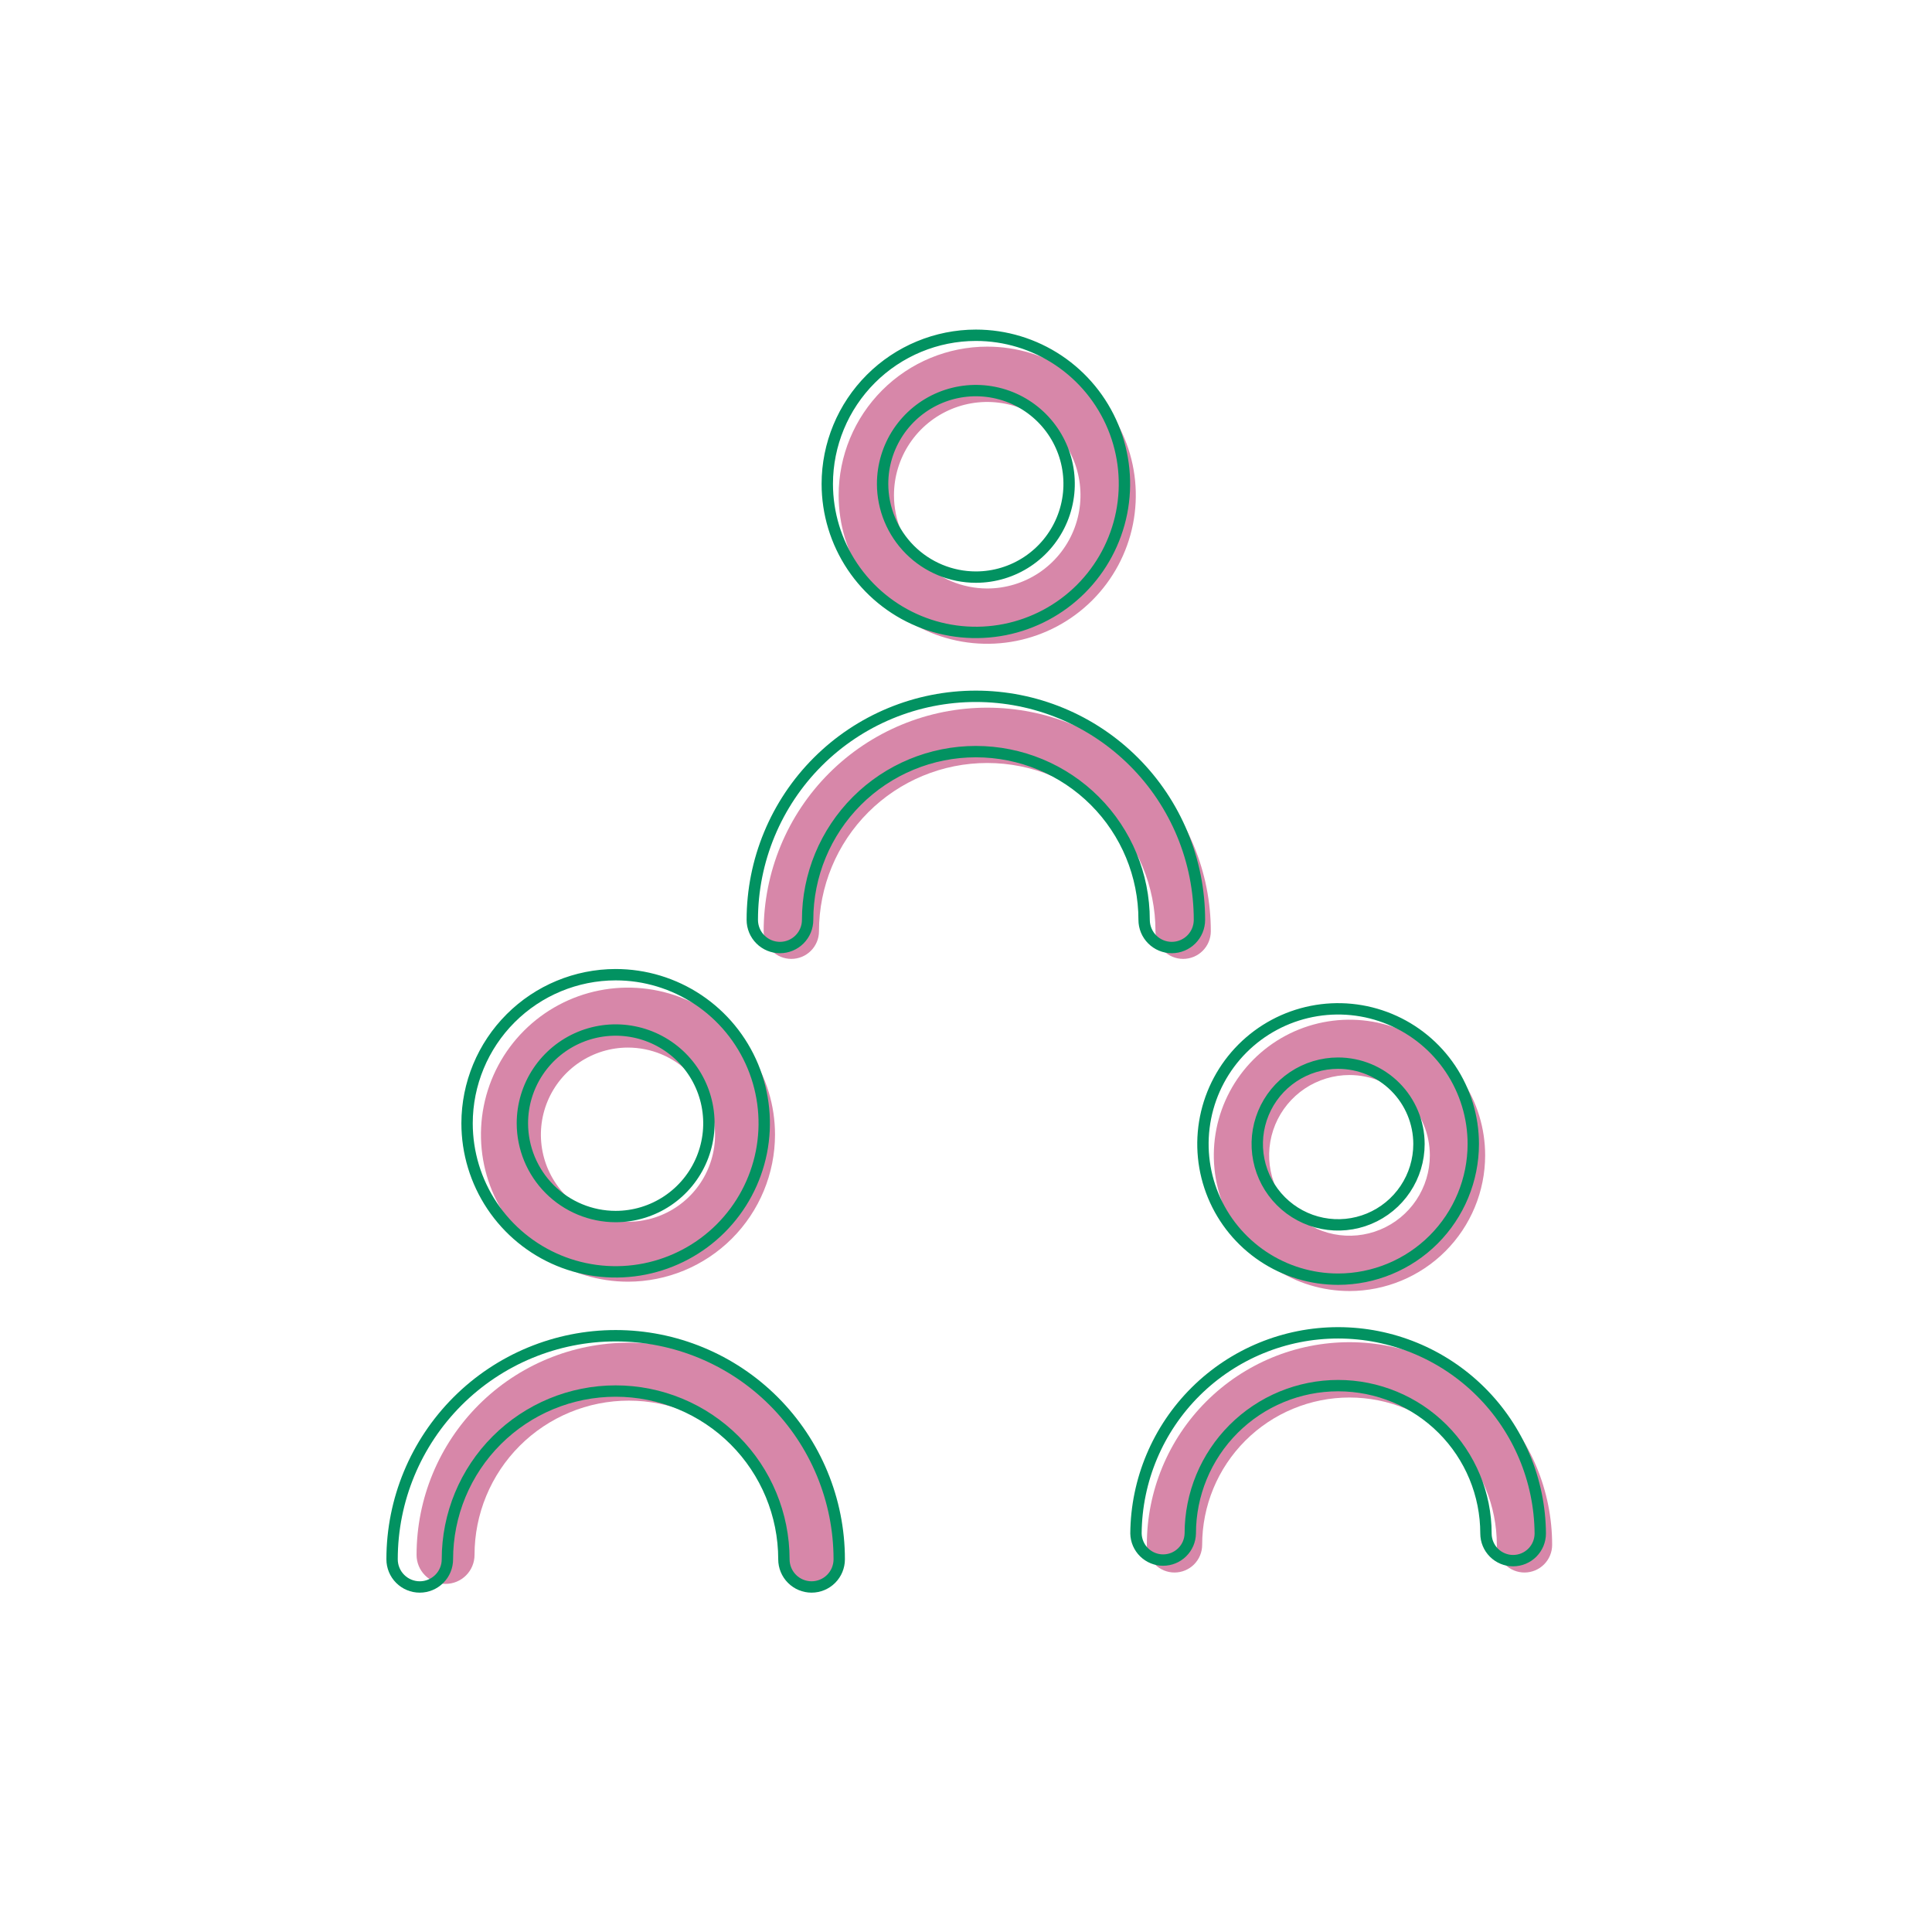 <svg width="170" height="170" viewBox="0 0 170 170" fill="none" xmlns="http://www.w3.org/2000/svg">
<mask id="mask0_17_74" style="mask-type:alpha" maskUnits="userSpaceOnUse" x="0" y="0" width="170" height="170">
<rect width="170" height="170" fill="#D9D9D9"/>
</mask>
<g mask="url(#mask0_17_74)">
</g>
<g clip-path="url(#clip0_17_74)">
<path d="M86.868 30.5C89.454 30.5 91.981 31.267 94.132 32.703C96.281 34.14 97.957 36.182 98.947 38.571C99.936 40.96 100.195 43.589 99.691 46.125C99.186 48.661 97.941 50.99 96.113 52.819C94.284 54.647 91.955 55.892 89.419 56.397C86.882 56.901 84.254 56.642 81.865 55.653C79.476 54.663 77.434 52.987 75.997 50.837C74.561 48.688 73.794 46.16 73.794 43.574C73.798 40.108 75.177 36.785 77.628 34.334C80.079 31.883 83.402 30.504 86.868 30.5ZM86.868 51.781C88.491 51.781 90.077 51.3 91.427 50.398C92.776 49.496 93.828 48.215 94.449 46.715C95.07 45.216 95.233 43.566 94.916 41.974C94.6 40.383 93.818 38.92 92.671 37.773C91.523 36.625 90.061 35.843 88.469 35.527C86.878 35.21 85.228 35.372 83.728 35.993C82.229 36.614 80.947 37.666 80.045 39.015C79.144 40.365 78.662 41.951 78.662 43.574C78.664 45.75 79.53 47.836 81.068 49.374C82.606 50.913 84.692 51.778 86.868 51.781Z" fill="#D787A9"/>
<path d="M104.107 84.375C103.462 84.375 102.842 84.119 102.386 83.662C101.929 83.206 101.673 82.587 101.673 81.941C101.673 78.015 100.113 74.249 97.337 71.473C94.561 68.696 90.795 67.137 86.868 67.137C82.942 67.137 79.177 68.696 76.4 71.473C73.624 74.249 72.064 78.015 72.064 81.941C72.064 82.587 71.808 83.206 71.351 83.662C70.895 84.119 70.276 84.375 69.63 84.375C68.984 84.375 68.365 84.119 67.909 83.662C67.453 83.206 67.196 82.587 67.196 81.941C67.196 79.358 67.705 76.799 68.694 74.413C69.682 72.026 71.131 69.857 72.958 68.031C74.785 66.204 76.953 64.755 79.34 63.766C81.727 62.777 84.285 62.269 86.868 62.269C89.452 62.269 92.01 62.777 94.397 63.766C96.784 64.755 98.952 66.204 100.779 68.031C102.606 69.857 104.055 72.026 105.044 74.413C106.032 76.799 106.541 79.358 106.541 81.941C106.541 82.587 106.285 83.206 105.828 83.662C105.372 84.119 104.753 84.375 104.107 84.375Z" fill="#D787A9"/>
<path d="M55.258 112.778C52.699 112.778 50.198 112.02 48.07 110.598C45.942 109.177 44.284 107.156 43.304 104.792C42.325 102.428 42.069 99.826 42.568 97.317C43.067 94.807 44.299 92.501 46.108 90.692C47.918 88.882 50.223 87.65 52.733 87.151C55.242 86.651 57.844 86.908 60.208 87.887C62.572 88.866 64.593 90.524 66.015 92.652C67.436 94.78 68.195 97.281 68.195 99.84C68.191 103.27 66.827 106.558 64.402 108.984C61.976 111.409 58.688 112.774 55.258 112.778ZM55.258 92.178C53.742 92.178 52.261 92.627 51.001 93.469C49.74 94.311 48.758 95.508 48.178 96.908C47.598 98.308 47.446 99.849 47.741 101.335C48.037 102.822 48.767 104.188 49.838 105.259C50.91 106.331 52.275 107.061 53.762 107.357C55.248 107.653 56.789 107.501 58.189 106.921C59.59 106.341 60.786 105.359 61.629 104.099C62.471 102.838 62.92 101.357 62.92 99.841C62.918 97.809 62.11 95.862 60.674 94.425C59.237 92.988 57.29 92.181 55.258 92.178Z" fill="#D787A9"/>
<path d="M71.456 139.368C70.78 139.368 70.132 139.099 69.654 138.621C69.176 138.143 68.907 137.495 68.907 136.819C68.907 133.218 67.477 129.765 64.931 127.219C62.385 124.673 58.932 123.243 55.331 123.243C51.73 123.243 48.277 124.673 45.731 127.219C43.185 129.765 41.755 133.218 41.755 136.819C41.755 137.495 41.486 138.144 41.008 138.622C40.53 139.1 39.881 139.369 39.205 139.369C38.529 139.369 37.88 139.1 37.402 138.622C36.924 138.144 36.655 137.495 36.655 136.819C36.655 131.867 38.622 127.117 42.124 123.615C45.626 120.113 50.376 118.146 55.328 118.146C60.28 118.146 65.03 120.113 68.532 123.615C72.034 127.117 74.001 131.867 74.001 136.819C74.001 137.494 73.733 138.142 73.256 138.62C72.779 139.098 72.131 139.367 71.456 139.368Z" fill="#D787A9"/>
<path d="M85.868 29.5C88.454 29.5 90.981 30.267 93.132 31.703C95.281 33.14 96.957 35.182 97.947 37.571C98.936 39.96 99.195 42.589 98.691 45.125C98.186 47.661 96.941 49.99 95.113 51.819C93.284 53.647 90.955 54.892 88.419 55.397C85.882 55.901 83.254 55.642 80.865 54.653C78.476 53.663 76.434 51.987 74.997 49.837C73.561 47.688 72.794 45.16 72.794 42.574C72.798 39.108 74.177 35.785 76.628 33.334C79.079 30.883 82.402 29.504 85.868 29.5ZM85.868 50.781C87.491 50.781 89.077 50.3 90.427 49.398C91.776 48.496 92.828 47.215 93.449 45.715C94.07 44.216 94.233 42.566 93.916 40.974C93.6 39.383 92.818 37.92 91.671 36.773C90.523 35.625 89.061 34.843 87.469 34.527C85.878 34.21 84.228 34.372 82.728 34.993C81.229 35.614 79.947 36.666 79.045 38.015C78.144 39.365 77.662 40.951 77.662 42.574C77.664 44.75 78.53 46.836 80.068 48.374C81.606 49.913 83.692 50.778 85.868 50.781Z" stroke="#029261" stroke-linecap="round" stroke-linejoin="round"/>
<path d="M103.107 83.375C102.462 83.375 101.842 83.119 101.386 82.662C100.929 82.206 100.673 81.587 100.673 80.941C100.673 77.015 99.113 73.249 96.337 70.473C93.561 67.696 89.795 66.137 85.868 66.137C81.942 66.137 78.177 67.696 75.4 70.473C72.624 73.249 71.064 77.015 71.064 80.941C71.064 81.587 70.808 82.206 70.351 82.662C69.895 83.119 69.276 83.375 68.63 83.375C67.984 83.375 67.365 83.119 66.909 82.662C66.453 82.206 66.196 81.587 66.196 80.941C66.196 78.358 66.705 75.799 67.694 73.413C68.682 71.026 70.131 68.857 71.958 67.031C73.785 65.204 75.953 63.755 78.34 62.766C80.727 61.777 83.285 61.269 85.868 61.269C88.452 61.269 91.01 61.777 93.397 62.766C95.784 63.755 97.952 65.204 99.779 67.031C101.606 68.857 103.055 71.026 104.044 73.413C105.032 75.799 105.541 78.358 105.541 80.941C105.541 81.587 105.285 82.206 104.828 82.662C104.372 83.119 103.753 83.375 103.107 83.375Z" stroke="#029261" stroke-linecap="round" stroke-linejoin="round"/>
<path d="M54.172 85.765C56.758 85.765 59.285 86.532 61.435 87.968C63.585 89.405 65.261 91.447 66.251 93.836C67.24 96.225 67.499 98.853 66.995 101.39C66.49 103.926 65.245 106.255 63.417 108.084C61.588 109.912 59.259 111.157 56.722 111.662C54.186 112.166 51.558 111.907 49.169 110.918C46.78 109.928 44.738 108.252 43.301 106.102C41.865 103.952 41.098 101.425 41.098 98.839C41.102 95.373 42.481 92.05 44.932 89.599C47.383 87.148 50.706 85.769 54.172 85.765ZM54.172 107.046C55.795 107.046 57.381 106.565 58.731 105.663C60.08 104.761 61.132 103.48 61.753 101.98C62.374 100.481 62.537 98.831 62.22 97.239C61.904 95.648 61.122 94.185 59.975 93.038C58.827 91.89 57.365 91.108 55.773 90.792C54.182 90.475 52.532 90.637 51.032 91.258C49.533 91.879 48.251 92.931 47.349 94.28C46.447 95.629 45.966 97.216 45.966 98.839C45.968 101.015 46.834 103.101 48.372 104.639C49.91 106.178 51.996 107.043 54.172 107.046Z" stroke="#029261" stroke-linecap="round" stroke-linejoin="round"/>
<path d="M71.411 139.64C70.766 139.64 70.146 139.384 69.69 138.927C69.233 138.471 68.977 137.851 68.977 137.206C68.977 133.28 67.417 129.514 64.641 126.738C61.864 123.961 58.099 122.401 54.172 122.401C50.246 122.401 46.48 123.961 43.704 126.738C40.928 129.514 39.368 133.28 39.368 137.206C39.368 137.851 39.112 138.471 38.655 138.927C38.199 139.384 37.58 139.64 36.934 139.64C36.288 139.64 35.669 139.384 35.213 138.927C34.756 138.471 34.5 137.851 34.5 137.206C34.5 131.988 36.573 126.985 40.262 123.295C43.951 119.606 48.955 117.533 54.172 117.533C59.39 117.533 64.394 119.606 68.083 123.295C71.772 126.985 73.845 131.988 73.845 137.206C73.845 137.851 73.589 138.471 73.132 138.927C72.676 139.384 72.056 139.64 71.411 139.64Z" stroke="#029261" stroke-linecap="round" stroke-linejoin="round"/>
<path d="M118.744 113.601C116.383 113.601 114.075 112.901 112.111 111.59C110.148 110.278 108.618 108.414 107.714 106.232C106.81 104.051 106.574 101.651 107.034 99.335C107.495 97.019 108.632 94.892 110.301 93.222C111.971 91.552 114.098 90.415 116.414 89.955C118.729 89.494 121.13 89.73 123.311 90.634C125.493 91.537 127.357 93.067 128.669 95.031C129.981 96.994 130.681 99.302 130.681 101.663C130.678 104.828 129.419 107.862 127.181 110.1C124.943 112.338 121.909 113.597 118.744 113.601ZM118.744 94.593C117.346 94.593 115.979 95.008 114.816 95.784C113.654 96.561 112.747 97.665 112.212 98.957C111.677 100.249 111.537 101.671 111.81 103.042C112.082 104.413 112.756 105.673 113.744 106.662C114.733 107.651 115.993 108.324 117.364 108.597C118.735 108.87 120.157 108.73 121.449 108.195C122.741 107.66 123.845 106.754 124.622 105.592C125.399 104.429 125.814 103.062 125.814 101.664C125.812 99.79 125.066 97.992 123.741 96.667C122.416 95.341 120.618 94.596 118.744 94.593Z" fill="#D787A9"/>
<path d="M134.142 138.368C133.497 138.368 132.877 138.112 132.421 137.655C131.965 137.199 131.708 136.58 131.708 135.934C131.708 134.232 131.373 132.546 130.721 130.973C130.07 129.4 129.115 127.971 127.911 126.767C126.707 125.563 125.278 124.608 123.705 123.957C122.132 123.305 120.447 122.97 118.744 122.97C117.042 122.97 115.356 123.305 113.783 123.957C112.21 124.608 110.781 125.563 109.577 126.767C108.373 127.971 107.418 129.4 106.767 130.973C106.115 132.546 105.78 134.232 105.78 135.934C105.78 136.254 105.717 136.57 105.595 136.866C105.473 137.161 105.293 137.429 105.067 137.655C104.841 137.881 104.573 138.06 104.278 138.183C103.982 138.305 103.666 138.368 103.346 138.368C103.026 138.368 102.71 138.305 102.415 138.183C102.119 138.06 101.851 137.881 101.625 137.655C101.399 137.429 101.22 137.161 101.097 136.866C100.975 136.57 100.912 136.254 100.912 135.934C100.912 131.205 102.791 126.669 106.135 123.325C109.479 119.981 114.015 118.102 118.744 118.102C123.473 118.102 128.009 119.981 131.353 123.325C134.697 126.669 136.576 131.205 136.576 135.934C136.576 136.58 136.32 137.199 135.863 137.655C135.407 138.112 134.788 138.368 134.142 138.368Z" fill="#D787A9"/>
<path d="M117.744 112.557C115.391 112.557 113.092 111.86 111.136 110.553C109.18 109.246 107.655 107.389 106.755 105.215C105.854 103.042 105.618 100.651 106.077 98.343C106.536 96.036 107.669 93.917 109.332 92.253C110.996 90.59 113.115 89.457 115.422 88.998C117.729 88.539 120.121 88.774 122.294 89.674C124.468 90.575 126.325 92.099 127.632 94.055C128.939 96.011 129.637 98.311 129.637 100.663C129.633 103.816 128.379 106.839 126.15 109.069C123.92 111.299 120.897 112.553 117.744 112.557ZM117.744 93.549C116.337 93.549 114.961 93.966 113.791 94.748C112.621 95.529 111.708 96.641 111.17 97.941C110.631 99.241 110.49 100.671 110.764 102.052C111.039 103.432 111.716 104.7 112.711 105.695C113.706 106.69 114.974 107.368 116.354 107.642C117.735 107.917 119.165 107.776 120.465 107.238C121.766 106.699 122.877 105.787 123.659 104.617C124.441 103.447 124.858 102.071 124.858 100.664C124.856 98.778 124.106 96.969 122.772 95.635C121.439 94.301 119.63 93.551 117.744 93.549Z" stroke="#029261" stroke-linecap="round" stroke-linejoin="round"/>
<path d="M133.142 137.323C132.508 137.323 131.9 137.071 131.452 136.623C131.004 136.175 130.752 135.567 130.752 134.933C130.752 131.483 129.382 128.174 126.942 125.735C124.502 123.295 121.194 121.924 117.744 121.924C114.293 121.924 110.985 123.295 108.545 125.735C106.106 128.174 104.735 131.483 104.735 134.933C104.722 135.558 104.465 136.154 104.018 136.591C103.571 137.029 102.971 137.274 102.346 137.274C101.72 137.274 101.12 137.029 100.673 136.591C100.226 136.154 99.969 135.558 99.956 134.933C99.991 130.239 101.881 125.748 105.213 122.441C108.545 119.134 113.049 117.278 117.744 117.278C122.438 117.278 126.942 119.134 130.274 122.441C133.606 125.748 135.496 130.239 135.531 134.933C135.531 135.567 135.279 136.174 134.831 136.623C134.383 137.071 133.776 137.323 133.142 137.323Z" stroke="#029261" stroke-linecap="round" stroke-linejoin="round"/>
</g>
<defs>
<clipPath id="clip0_17_74">
<rect width="102.576" height="111.14" fill="white" transform="translate(34 29)"/>
</clipPath>
</defs>
</svg>
